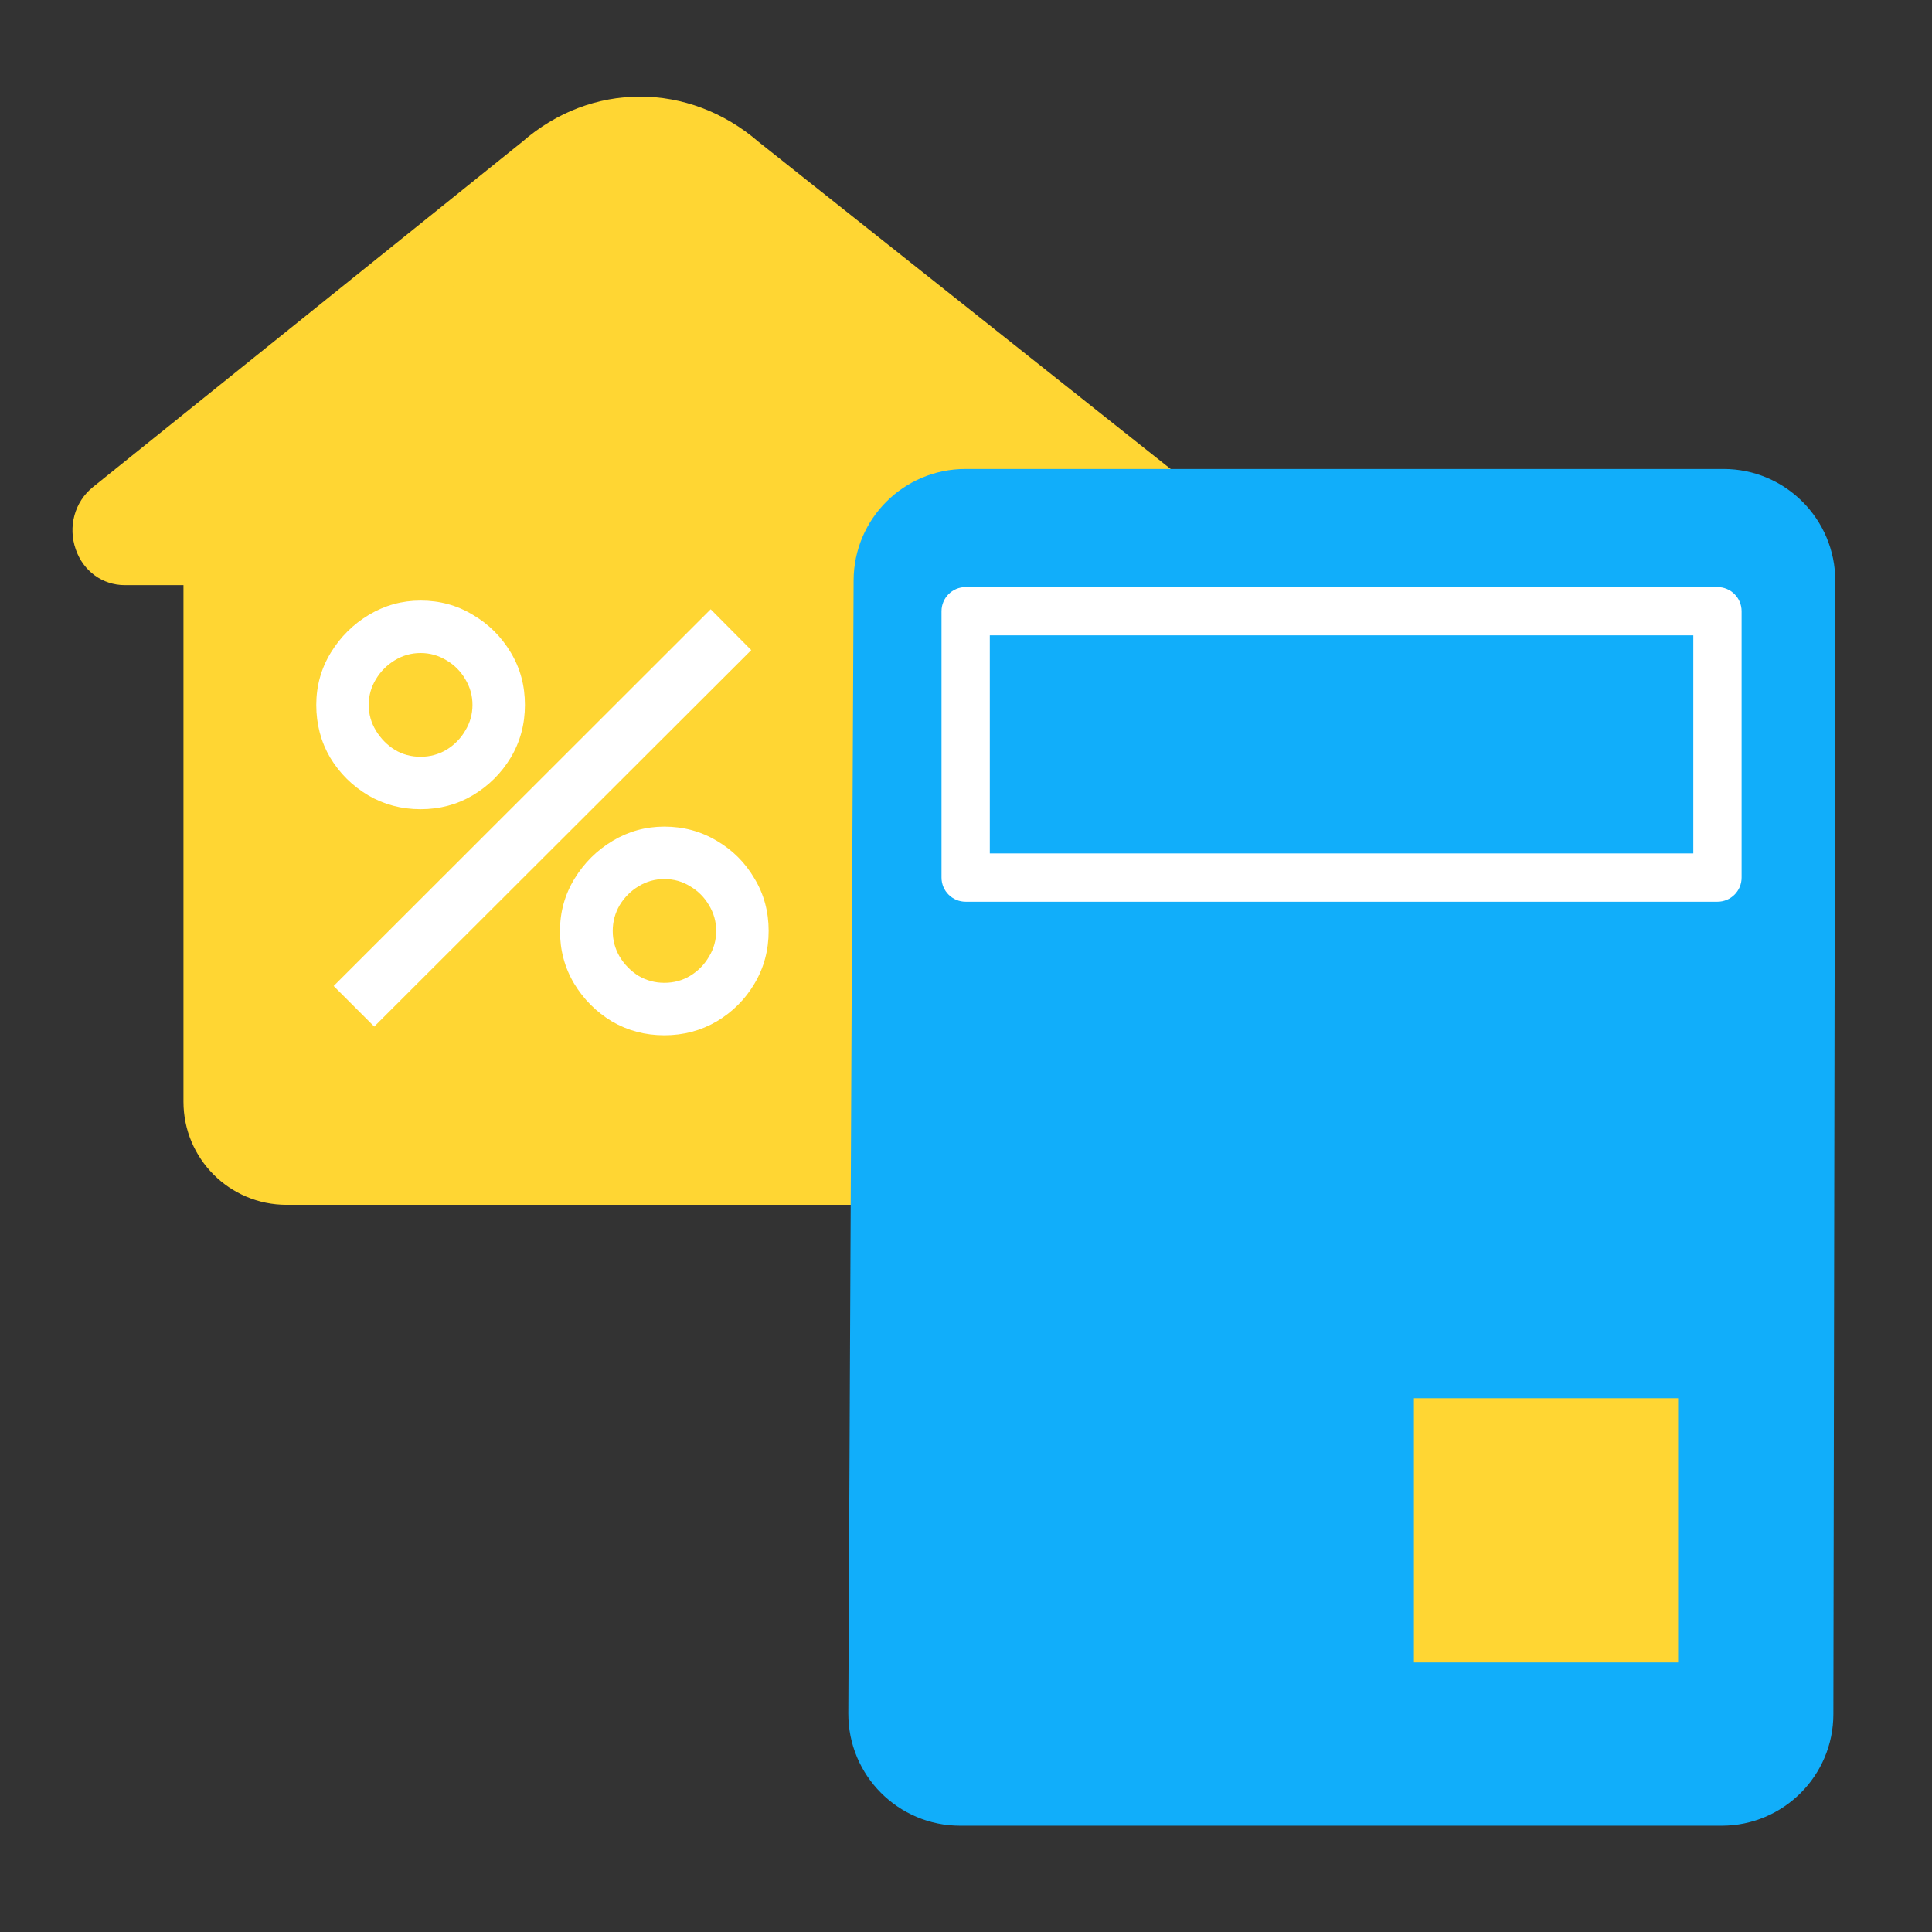 <svg width="80" height="80" viewBox="0 0 80 80" fill="none" xmlns="http://www.w3.org/2000/svg">
<rect x="0" y="0" width="80" height="80" fill="#333333" stroke="none"/>
<path d="M41.917 49.889H11.867C9.507 49.889 7.597 47.979 7.597 45.619V19.679C7.597 18.269 8.297 16.939 9.467 16.149L24.487 5.919C25.937 4.929 27.847 4.929 29.297 5.919L44.317 16.149C45.487 16.949 46.187 18.269 46.187 19.679V45.609C46.187 47.969 44.277 49.879 41.917 49.879V49.889Z" fill="#FFD633"/>
<path d="M48.096 22.789C48.806 22.789 49.087 21.759 48.517 21.299L30.477 6.969C28.127 4.939 24.866 4.949 22.526 6.999L4.747 21.309C4.177 21.769 4.457 22.799 5.167 22.799H48.096V22.789Z" fill="#FFD633"/>
<path d="M48.097 24.229H5.167C4.247 24.229 3.447 23.649 3.137 22.749C2.807 21.819 3.087 20.779 3.847 20.169L21.617 5.879C24.467 3.379 28.517 3.369 31.417 5.879L49.417 20.169C50.177 20.769 50.467 21.809 50.137 22.749C49.827 23.649 49.027 24.239 48.097 24.239V24.229ZM6.997 21.339H46.247L29.577 8.099C27.717 6.489 25.287 6.499 23.477 8.079L6.997 21.349V21.339Z" fill="#FFD633"/>
<path d="M39.757 75.599H71.287C73.847 75.599 75.916 73.528 75.916 70.978L75.996 24.058C75.996 21.498 73.927 19.419 71.367 19.419H39.977C37.426 19.419 35.356 21.479 35.346 24.029L35.127 70.948C35.117 73.519 37.197 75.599 39.757 75.599Z" fill="#11AEFA"/>
<path fill-rule="evenodd" clip-rule="evenodd" d="M38.986 25.309C38.986 24.756 39.434 24.309 39.986 24.309H71.116C71.669 24.309 72.116 24.756 72.116 25.309V36.339C72.116 36.891 71.669 37.339 71.116 37.339H39.986C39.434 37.339 38.986 36.891 38.986 36.339V25.309ZM40.986 26.309V35.339H70.116V26.309H40.986Z" fill="white"/>
<path d="M69.487 57.898H58.547V68.838H69.487V57.898Z" fill="#FFD633"/>
<path d="M15.496 42.508L13.816 40.828L29.428 25.228L31.108 26.92L15.496 42.508ZM27.508 42.868C26.716 42.868 25.992 42.676 25.336 42.292C24.688 41.9 24.168 41.38 23.776 40.732C23.384 40.076 23.188 39.348 23.188 38.548C23.188 37.764 23.388 37.044 23.788 36.388C24.188 35.732 24.716 35.208 25.372 34.816C26.028 34.424 26.74 34.228 27.508 34.228C28.3 34.228 29.024 34.424 29.68 34.816C30.336 35.2 30.856 35.72 31.24 36.376C31.632 37.024 31.828 37.748 31.828 38.548C31.828 39.348 31.632 40.076 31.24 40.732C30.856 41.38 30.336 41.9 29.68 42.292C29.024 42.676 28.3 42.868 27.508 42.868ZM27.508 40.696C27.9 40.696 28.256 40.6 28.576 40.408C28.904 40.208 29.164 39.944 29.356 39.616C29.556 39.288 29.656 38.932 29.656 38.548C29.656 38.164 29.556 37.808 29.356 37.48C29.164 37.152 28.904 36.892 28.576 36.7C28.256 36.5 27.9 36.4 27.508 36.4C27.124 36.4 26.768 36.5 26.44 36.7C26.12 36.892 25.86 37.152 25.66 37.48C25.468 37.808 25.372 38.164 25.372 38.548C25.372 38.932 25.468 39.288 25.66 39.616C25.86 39.944 26.12 40.208 26.44 40.408C26.768 40.6 27.124 40.696 27.508 40.696ZM17.416 33.508C16.624 33.508 15.9 33.316 15.244 32.932C14.588 32.54 14.064 32.02 13.672 31.372C13.288 30.716 13.096 29.988 13.096 29.188C13.096 28.404 13.296 27.684 13.696 27.028C14.096 26.372 14.624 25.848 15.28 25.456C15.936 25.064 16.648 24.868 17.416 24.868C18.208 24.868 18.928 25.064 19.576 25.456C20.232 25.84 20.756 26.36 21.148 27.016C21.54 27.664 21.736 28.388 21.736 29.188C21.736 29.988 21.54 30.716 21.148 31.372C20.756 32.02 20.232 32.54 19.576 32.932C18.928 33.316 18.208 33.508 17.416 33.508ZM17.416 31.336C17.8 31.336 18.156 31.24 18.484 31.048C18.812 30.848 19.072 30.584 19.264 30.256C19.464 29.928 19.564 29.572 19.564 29.188C19.564 28.804 19.464 28.448 19.264 28.12C19.072 27.792 18.812 27.532 18.484 27.34C18.156 27.14 17.8 27.04 17.416 27.04C17.032 27.04 16.676 27.14 16.348 27.34C16.028 27.532 15.768 27.792 15.568 28.12C15.368 28.448 15.268 28.804 15.268 29.188C15.268 29.572 15.368 29.928 15.568 30.256C15.768 30.584 16.028 30.848 16.348 31.048C16.668 31.24 17.024 31.336 17.416 31.336Z" fill="white"/>
</svg>
